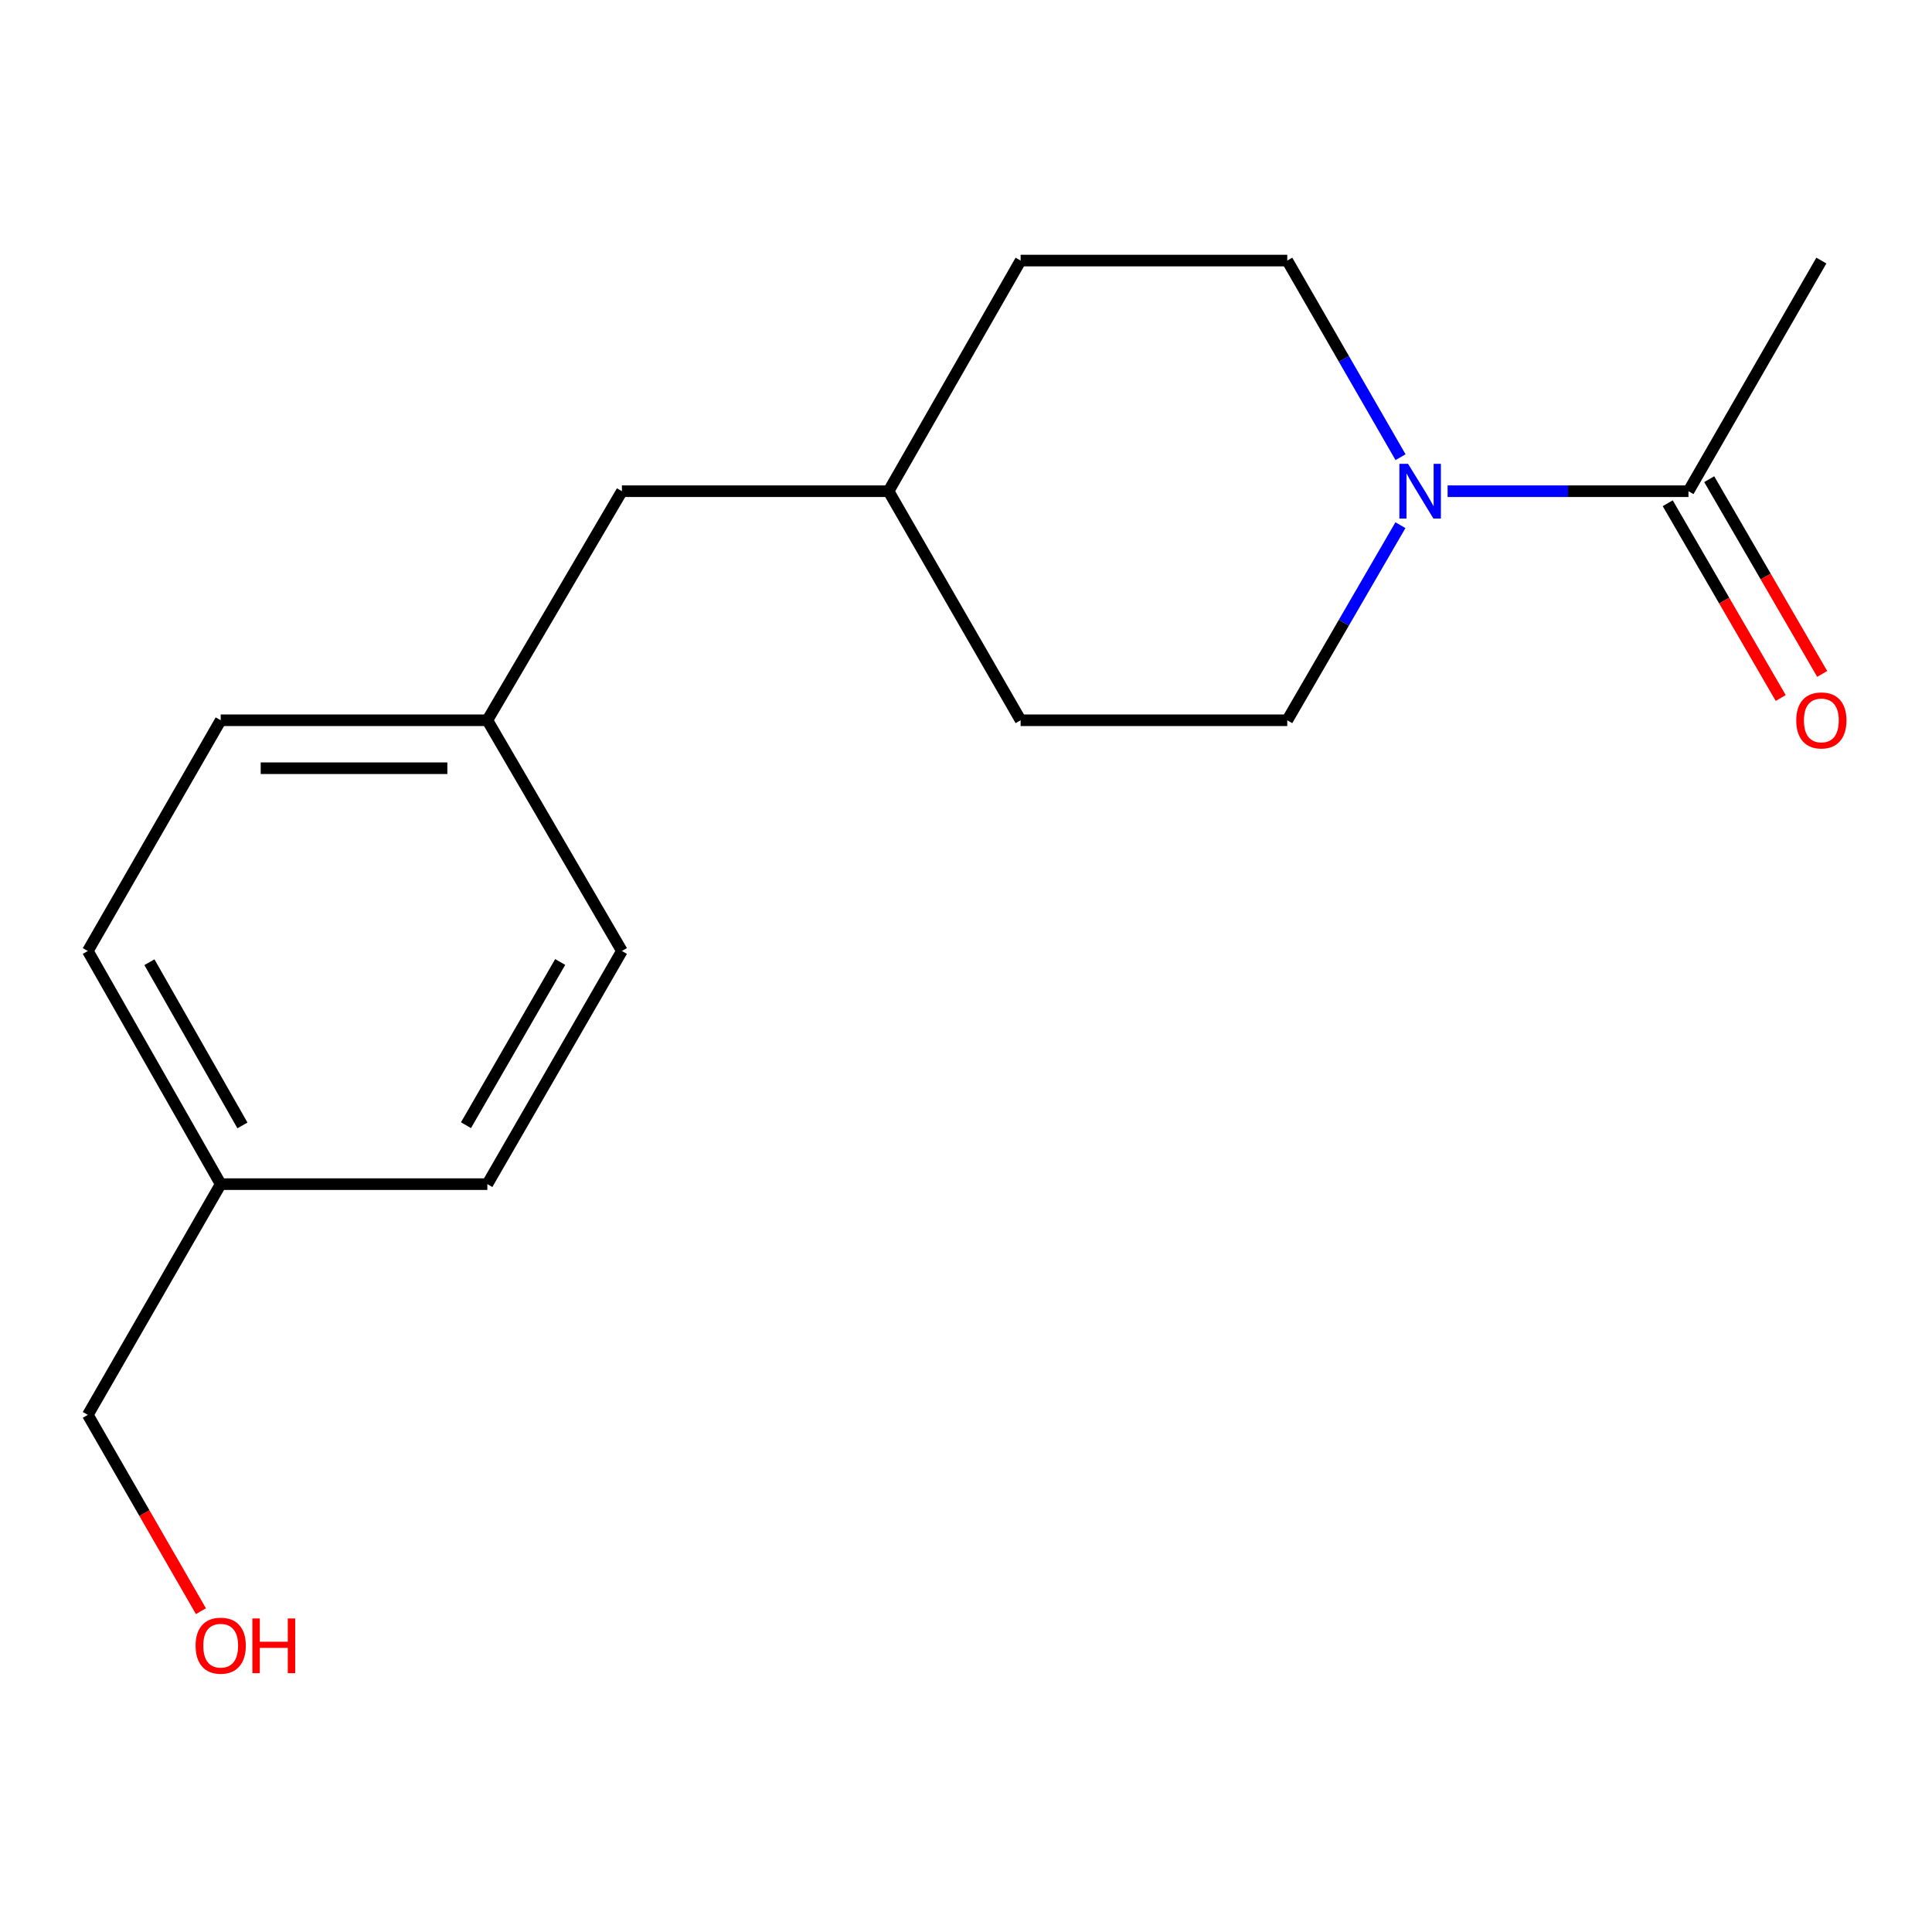 <?xml version='1.0' encoding='iso-8859-1'?>
<svg version='1.1' baseProfile='full'
              xmlns='http://www.w3.org/2000/svg'
                      xmlns:rdkit='http://www.rdkit.org/xml'
                      xmlns:xlink='http://www.w3.org/1999/xlink'
                  xml:space='preserve'
width='1000px' height='1000px' viewBox='0 0 1000 1000'>
<!-- END OF HEADER -->
<rect style='opacity:1.0;fill:#FFFFFF;stroke:none' width='1000' height='1000' x='0' y='0'> </rect>
<path class='bond-0' d='M 749.276,254.25 L 811.613,254.25' style='fill:none;fill-rule:evenodd;stroke:#0000FF;stroke-width:6px;stroke-linecap:butt;stroke-linejoin:miter;stroke-opacity:1' />
<path class='bond-0' d='M 811.613,254.25 L 873.949,254.25' style='fill:none;fill-rule:evenodd;stroke:#000000;stroke-width:6px;stroke-linecap:butt;stroke-linejoin:miter;stroke-opacity:1' />
<path class='bond-1' d='M 724.861,271.837 L 695.573,322.321' style='fill:none;fill-rule:evenodd;stroke:#0000FF;stroke-width:6px;stroke-linecap:butt;stroke-linejoin:miter;stroke-opacity:1' />
<path class='bond-1' d='M 695.573,322.321 L 666.284,372.806' style='fill:none;fill-rule:evenodd;stroke:#000000;stroke-width:6px;stroke-linecap:butt;stroke-linejoin:miter;stroke-opacity:1' />
<path class='bond-2' d='M 724.922,236.646 L 695.603,185.757' style='fill:none;fill-rule:evenodd;stroke:#0000FF;stroke-width:6px;stroke-linecap:butt;stroke-linejoin:miter;stroke-opacity:1' />
<path class='bond-2' d='M 695.603,185.757 L 666.284,134.868' style='fill:none;fill-rule:evenodd;stroke:#000000;stroke-width:6px;stroke-linecap:butt;stroke-linejoin:miter;stroke-opacity:1' />
<path class='bond-3' d='M 863.212,260.479 L 892.455,310.884' style='fill:none;fill-rule:evenodd;stroke:#000000;stroke-width:6px;stroke-linecap:butt;stroke-linejoin:miter;stroke-opacity:1' />
<path class='bond-3' d='M 892.455,310.884 L 921.697,361.288' style='fill:none;fill-rule:evenodd;stroke:#FF0000;stroke-width:6px;stroke-linecap:butt;stroke-linejoin:miter;stroke-opacity:1' />
<path class='bond-3' d='M 884.686,248.022 L 913.928,298.426' style='fill:none;fill-rule:evenodd;stroke:#000000;stroke-width:6px;stroke-linecap:butt;stroke-linejoin:miter;stroke-opacity:1' />
<path class='bond-3' d='M 913.928,298.426 L 943.17,348.83' style='fill:none;fill-rule:evenodd;stroke:#FF0000;stroke-width:6px;stroke-linecap:butt;stroke-linejoin:miter;stroke-opacity:1' />
<path class='bond-14' d='M 873.949,254.25 L 942.729,134.868' style='fill:none;fill-rule:evenodd;stroke:#000000;stroke-width:6px;stroke-linecap:butt;stroke-linejoin:miter;stroke-opacity:1' />
<path class='bond-6' d='M 666.284,372.806 L 528.268,372.806' style='fill:none;fill-rule:evenodd;stroke:#000000;stroke-width:6px;stroke-linecap:butt;stroke-linejoin:miter;stroke-opacity:1' />
<path class='bond-7' d='M 666.284,134.868 L 528.268,134.868' style='fill:none;fill-rule:evenodd;stroke:#000000;stroke-width:6px;stroke-linecap:butt;stroke-linejoin:miter;stroke-opacity:1' />
<path class='bond-4' d='M 252.251,372.806 L 321.9,254.25' style='fill:none;fill-rule:evenodd;stroke:#000000;stroke-width:6px;stroke-linecap:butt;stroke-linejoin:miter;stroke-opacity:1' />
<path class='bond-10' d='M 252.251,372.806 L 321.9,492.23' style='fill:none;fill-rule:evenodd;stroke:#000000;stroke-width:6px;stroke-linecap:butt;stroke-linejoin:miter;stroke-opacity:1' />
<path class='bond-11' d='M 252.251,372.806 L 114.235,372.806' style='fill:none;fill-rule:evenodd;stroke:#000000;stroke-width:6px;stroke-linecap:butt;stroke-linejoin:miter;stroke-opacity:1' />
<path class='bond-11' d='M 231.548,397.631 L 134.937,397.631' style='fill:none;fill-rule:evenodd;stroke:#000000;stroke-width:6px;stroke-linecap:butt;stroke-linejoin:miter;stroke-opacity:1' />
<path class='bond-5' d='M 321.9,254.25 L 459.916,254.25' style='fill:none;fill-rule:evenodd;stroke:#000000;stroke-width:6px;stroke-linecap:butt;stroke-linejoin:miter;stroke-opacity:1' />
<path class='bond-17' d='M 528.268,372.806 L 459.916,254.25' style='fill:none;fill-rule:evenodd;stroke:#000000;stroke-width:6px;stroke-linecap:butt;stroke-linejoin:miter;stroke-opacity:1' />
<path class='bond-9' d='M 528.268,134.868 L 459.916,254.25' style='fill:none;fill-rule:evenodd;stroke:#000000;stroke-width:6px;stroke-linecap:butt;stroke-linejoin:miter;stroke-opacity:1' />
<path class='bond-8' d='M 114.235,612.909 L 45.455,492.23' style='fill:none;fill-rule:evenodd;stroke:#000000;stroke-width:6px;stroke-linecap:butt;stroke-linejoin:miter;stroke-opacity:1' />
<path class='bond-8' d='M 125.486,582.515 L 77.34,498.039' style='fill:none;fill-rule:evenodd;stroke:#000000;stroke-width:6px;stroke-linecap:butt;stroke-linejoin:miter;stroke-opacity:1' />
<path class='bond-16' d='M 114.235,612.909 L 45.455,732.334' style='fill:none;fill-rule:evenodd;stroke:#000000;stroke-width:6px;stroke-linecap:butt;stroke-linejoin:miter;stroke-opacity:1' />
<path class='bond-18' d='M 114.235,612.909 L 252.251,612.909' style='fill:none;fill-rule:evenodd;stroke:#000000;stroke-width:6px;stroke-linecap:butt;stroke-linejoin:miter;stroke-opacity:1' />
<path class='bond-13' d='M 321.9,492.23 L 252.251,612.909' style='fill:none;fill-rule:evenodd;stroke:#000000;stroke-width:6px;stroke-linecap:butt;stroke-linejoin:miter;stroke-opacity:1' />
<path class='bond-13' d='M 289.951,497.923 L 241.197,582.398' style='fill:none;fill-rule:evenodd;stroke:#000000;stroke-width:6px;stroke-linecap:butt;stroke-linejoin:miter;stroke-opacity:1' />
<path class='bond-12' d='M 114.235,372.806 L 45.455,492.23' style='fill:none;fill-rule:evenodd;stroke:#000000;stroke-width:6px;stroke-linecap:butt;stroke-linejoin:miter;stroke-opacity:1' />
<path class='bond-15' d='M 104,833.952 L 74.727,783.143' style='fill:none;fill-rule:evenodd;stroke:#FF0000;stroke-width:6px;stroke-linecap:butt;stroke-linejoin:miter;stroke-opacity:1' />
<path class='bond-15' d='M 74.727,783.143 L 45.455,732.334' style='fill:none;fill-rule:evenodd;stroke:#000000;stroke-width:6px;stroke-linecap:butt;stroke-linejoin:miter;stroke-opacity:1' />
<path  class='atom-0' d='M 728.804 240.09
L 738.084 255.09
Q 739.004 256.57, 740.484 259.25
Q 741.964 261.93, 742.044 262.09
L 742.044 240.09
L 745.804 240.09
L 745.804 268.41
L 741.924 268.41
L 731.964 252.01
Q 730.804 250.09, 729.564 247.89
Q 728.364 245.69, 728.004 245.01
L 728.004 268.41
L 724.324 268.41
L 724.324 240.09
L 728.804 240.09
' fill='#0000FF'/>
<path  class='atom-4' d='M 929.729 372.886
Q 929.729 366.086, 933.089 362.286
Q 936.449 358.486, 942.729 358.486
Q 949.009 358.486, 952.369 362.286
Q 955.729 366.086, 955.729 372.886
Q 955.729 379.766, 952.329 383.686
Q 948.929 387.566, 942.729 387.566
Q 936.489 387.566, 933.089 383.686
Q 929.729 379.806, 929.729 372.886
M 942.729 384.366
Q 947.049 384.366, 949.369 381.486
Q 951.729 378.566, 951.729 372.886
Q 951.729 367.326, 949.369 364.526
Q 947.049 361.686, 942.729 361.686
Q 938.409 361.686, 936.049 364.486
Q 933.729 367.286, 933.729 372.886
Q 933.729 378.606, 936.049 381.486
Q 938.409 384.366, 942.729 384.366
' fill='#FF0000'/>
<path  class='atom-16' d='M 101.235 851.796
Q 101.235 844.996, 104.595 841.196
Q 107.955 837.396, 114.235 837.396
Q 120.515 837.396, 123.875 841.196
Q 127.235 844.996, 127.235 851.796
Q 127.235 858.676, 123.835 862.596
Q 120.435 866.476, 114.235 866.476
Q 107.995 866.476, 104.595 862.596
Q 101.235 858.716, 101.235 851.796
M 114.235 863.276
Q 118.555 863.276, 120.875 860.396
Q 123.235 857.476, 123.235 851.796
Q 123.235 846.236, 120.875 843.436
Q 118.555 840.596, 114.235 840.596
Q 109.915 840.596, 107.555 843.396
Q 105.235 846.196, 105.235 851.796
Q 105.235 857.516, 107.555 860.396
Q 109.915 863.276, 114.235 863.276
' fill='#FF0000'/>
<path  class='atom-16' d='M 130.635 837.716
L 134.475 837.716
L 134.475 849.756
L 148.955 849.756
L 148.955 837.716
L 152.795 837.716
L 152.795 866.036
L 148.955 866.036
L 148.955 852.956
L 134.475 852.956
L 134.475 866.036
L 130.635 866.036
L 130.635 837.716
' fill='#FF0000'/>
</svg>
